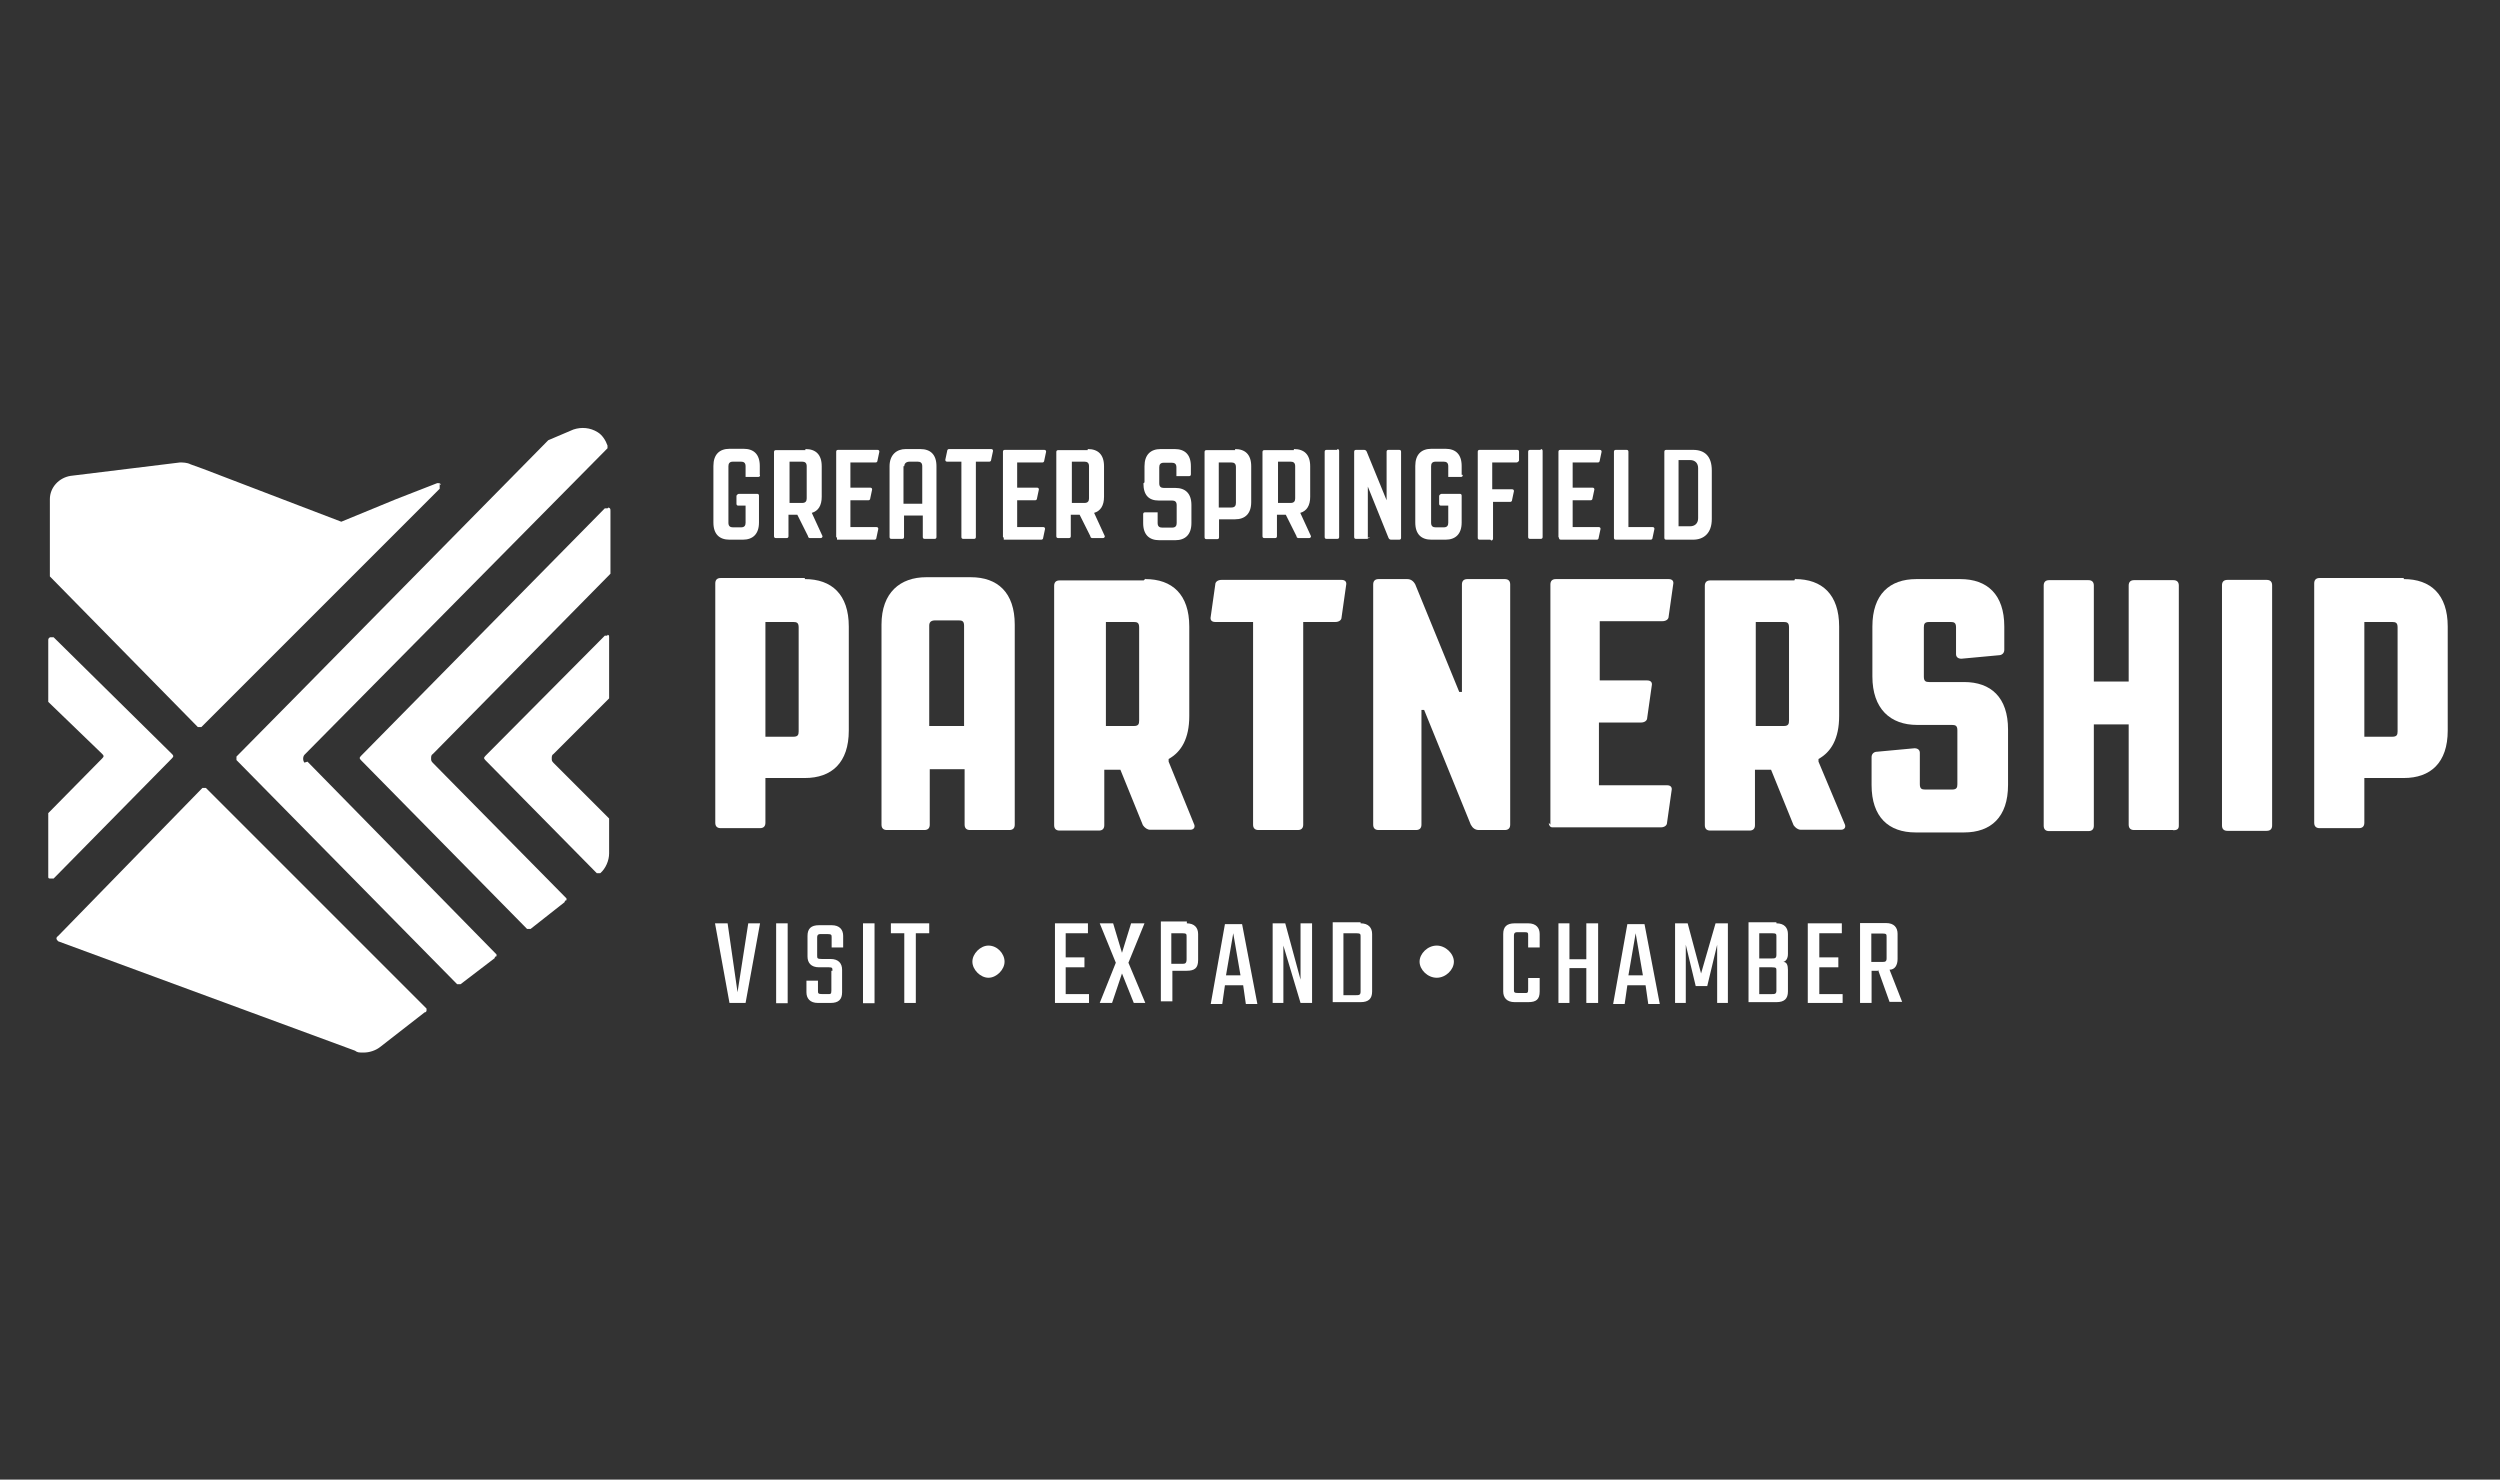 <?xml version="1.0" encoding="UTF-8"?>
<svg id="Layer_1" xmlns="http://www.w3.org/2000/svg" version="1.1" viewBox="0 0 932.5 551.9">
  <rect x="0" y="0" width="932.5" height="551.9" fill="#333333" stroke="none"/>
  <!-- Generator: Adobe Illustrator 30.0.0, SVG Export Plug-In . SVG Version: 2.1.1 Build 123)  -->
  <defs>
    <style>
      .st0 {
        fill: #fff;
      }
    </style>
  </defs>
  <polygon class="st0" points="283.5 344.4 278.1 374.1 272.1 374.1 266.7 344.4 271.4 344.4 275.1 370.1 279.1 344.4 283.5 344.4"/>
  <rect class="st0" x="289.5" y="344.4" width="4.3" height="29.8"/>
  <path class="st0" d="M310.5,362.1c0-1,0-1.3-1.3-1.3h-3.7c-3,0-4.3-1.7-4.3-4v-7.7c0-2.7,1.3-4,4.3-4h4.7c3,0,4.3,1.7,4.3,4v4.3h-4.3v-3.7c0-1,0-1.3-1.7-1.3h-2c-1,0-1.7,0-1.7,1.3v6.7c0,1,0,1.3,1.7,1.3h3.3c3,0,4.3,1.7,4.3,4v8.4c0,2.7-1.3,4-4.3,4h-4.7c-3,0-4.3-1.7-4.3-4v-4.3h4.3v3.7c0,1,0,1.3,1.7,1.3h2c1,0,1.3,0,1.3-1.3v-7.4h.3Z"/>
  <rect class="st0" x="321.9" y="344.4" width="4.3" height="29.8"/>
  <polygon class="st0" points="346.6 348.1 341.6 348.1 341.6 374.1 337.3 374.1 337.3 348.1 332.3 348.1 332.3 344.4 346.6 344.4 346.6 348.1"/>
  <path class="st0" d="M368.7,352.7c3.3,0,6,3,6,6s-3,6-6,6-6-3-6-6,3-6,6-6"/>
  <polygon class="st0" points="406.2 370.8 406.2 374.1 393.5 374.1 393.5 344.4 405.8 344.4 405.8 348.1 397.5 348.1 397.5 357.1 404.5 357.1 404.5 360.8 397.5 360.8 397.5 370.8 406.2 370.8"/>
  <polygon class="st0" points="427.2 374.1 422.9 374.1 418.5 363.1 414.8 374.1 410.2 374.1 416.2 359.1 410.2 344.4 415.2 344.4 418.5 355.4 421.9 344.4 426.9 344.4 420.9 359.1 427.2 374.1"/>
  <path class="st0" d="M442.6,349.4c0-1,0-1.3-1.7-1.3h-4v11.4h4c1,0,1.7,0,1.7-1.7v-8.7.3ZM442.6,344.4c3,0,4.3,1.7,4.3,4v9.7c0,3-1.3,4-4.3,4h-5.3v11.4h-4.3v-29.8h9.7v.7Z"/>
  <path class="st0" d="M462.7,363.8l-2.7-15.7-2.7,15.7h5.3ZM463.3,367.5h-6.4l-1,7h-4.3l5.3-29.8h6.4l5.7,29.8h-4.3l-1-7h-.3Z"/>
  <polygon class="st0" points="489.4 344.4 489.4 374.1 485.1 374.1 478.7 352.7 478.7 374.1 474.7 374.1 474.7 344.4 479.4 344.4 485.1 365.4 485.1 344.4 489.4 344.4"/>
  <path class="st0" d="M507.5,349.4c0-1,0-1.3-1.7-1.3h-4.7v23.1h4.7c1,0,1.7,0,1.7-1.3v-20.4h0ZM507.5,344.4c3,0,4.3,1.7,4.3,4v21.4c0,2.7-1.3,4-4.3,4h-10.4v-29.8h10.4v.3Z"/>
  <path class="st0" d="M535.9,352.7c3.3,0,6.4,3,6.4,6s-3,6-6.4,6-6.4-3-6.4-6,3-6,6.4-6"/>
  <path class="st0" d="M570,353.7v-4.7c0-1,0-1.3-1.3-1.3h-2.3c-1,0-1.7,0-1.7,1.3v20.1c0,1,0,1.3,1.7,1.3h2.3c1,0,1.3,0,1.3-1.3v-4.3h4.3v5c0,3-1.3,4-4.3,4h-5c-3,0-4.3-1.7-4.3-4v-21.4c0-2.7,1.3-4,4.3-4h5c3,0,4.3,1.7,4.3,4v5h-4.3v.3Z"/>
  <polygon class="st0" points="596.1 344.4 596.1 374.1 591.7 374.1 591.7 361.1 585.4 361.1 585.4 374.1 581.3 374.1 581.3 344.4 585.4 344.4 585.4 357.8 591.7 357.8 591.7 344.4 596.1 344.4"/>
  <path class="st0" d="M612.8,363.8l-2.7-15.7-2.7,15.7h5.3ZM613.4,367.5h-6.4l-1,7h-4.3l5.3-29.8h6.4l5.7,29.8h-4.3l-1-7h-.3Z"/>
  <polygon class="st0" points="632.5 367.8 628.8 352.4 628.8 374.1 624.8 374.1 624.8 344.4 629.5 344.4 634.5 363.1 639.9 344.4 644.5 344.4 644.5 374.1 640.5 374.1 640.5 352.4 636.8 367.8 632.5 367.8"/>
  <path class="st0" d="M662.6,362.1c0-1,0-1.3-1.7-1.3h-4.7v10h4.7c1,0,1.7,0,1.7-1.3v-7.4h0ZM662.6,349.4c0-1,0-1.3-1.7-1.3h-4.7v9.4h4.7c1,0,1.7,0,1.7-1.3v-7h0v.3ZM662.6,344.4c3,0,4.3,1.7,4.3,4v7.4c0,1.7-.7,2.7-1.7,3,1.3,0,1.7,1.3,1.7,3v8c0,2.7-1.3,4-4.3,4h-10.4v-29.8h10.4v.3Z"/>
  <polygon class="st0" points="687.3 370.8 687.3 374.1 674.3 374.1 674.3 344.4 687 344.4 687 348.1 678.6 348.1 678.6 357.1 685.7 357.1 685.7 360.8 678.6 360.8 678.6 370.8 687.3 370.8"/>
  <path class="st0" d="M698,358.8h4c1,0,1.7,0,1.7-1.3v-8c0-1,0-1.3-1.7-1.3h-4v10.7ZM700.4,362.1h-2.3v12h-4.3v-29.8h9.7c3,0,4.3,1.7,4.3,4v9.4c0,2.3-1,4-3,4l4.7,12h-4.7l-4.3-12v.3Z"/>
  <path class="st0" d="M285.5,232v42.8h10.4c1.7,0,2-.7,2-2v-38.8c0-1.7-.7-2-2-2h-10.4ZM300.2,216c10,0,16.4,5.7,16.4,17.7v38.8c0,12-6.4,17.7-16.4,17.7h-14.7v16.7c0,1.3-.7,2-2,2h-14.7c-1.3,0-2-.7-2-2v-89.3c0-1.3.7-2,2-2h31.4v.3Z"/>
  <path class="st0" d="M346.6,233.4v37.4h13v-37.4c0-1.7-.7-2-2-2h-8.7c-1.7,0-2.3.7-2.3,2M345,215.3h17.1c10,0,16.4,5.7,16.4,17.7v74.6c0,1.3-.7,2-2,2h-14.7c-1.3,0-2-.7-2-2v-20.7h-13v20.7c0,1.3-.7,2-2,2h-14c-1.3,0-2-.7-2-2v-74.6c0-12,7-17.7,16.7-17.7"/>
  <path class="st0" d="M412.5,232v38.8h10.4c1.7,0,2-.7,2-2v-34.8c0-1.7-.7-2-2-2h-10.4ZM427.2,216c10,0,16.4,5.7,16.4,17.7v33.4c0,8.4-3,13.4-7.7,16v1l9.4,23.1c.7,1.3,0,2.3-1.3,2.3h-15c-1,0-2-.7-2.7-1.7l-8.4-20.7h-6v20.7c0,1.3-.7,2-2,2h-14.7c-1.3,0-2-.7-2-2v-89.3c0-1.3.7-2,2-2h31.4l.7-.7Z"/>
  <path class="st0" d="M453.3,232c-1.3,0-2-.7-1.7-2l1.7-12c0-1,1-1.7,2.3-1.7h44.8c1.3,0,2,.7,1.7,2l-1.7,12c0,1-1,1.7-2.3,1.7h-12v75.6c0,1.3-.7,2-2,2h-14.7c-1.3,0-2-.7-2-2v-75.6h-14,0Z"/>
  <path class="st0" d="M530.2,307.6c0,1.3-.7,2-2,2h-14c-1.3,0-2-.7-2-2v-89.6c0-1.3.7-2,2-2h10.7c1.3,0,2.3.7,3,2l16.4,40.1h1v-40.1c0-1.3.7-2,2-2h14c1.3,0,2,.7,2,2v89.6c0,1.3-.7,2-2,2h-9.7c-1.3,0-2.3-.7-3-2l-17.4-42.8h-1v42.8h0Z"/>
  <path class="st0" d="M578.3,307.6v-89.6c0-1.3.7-2,2-2h42.1c1.3,0,2,.7,1.7,2l-1.7,12c0,1-1,1.7-2.3,1.7h-23.4v22.1h17.7c1.3,0,2,.7,1.7,2l-1.7,12c0,1-1,1.7-2.3,1.7h-15.7v23.4h25.4c1.3,0,2,.7,1.7,2l-1.7,12c0,1-1,1.7-2.3,1.7h-40.5c-.7,0-1.3-.7-1.3-1.7"/>
  <path class="st0" d="M654.9,232v38.8h10.4c1.7,0,2-.7,2-2v-34.8c0-1.7-.7-2-2-2h-10.4ZM669.6,216c10,0,16.4,5.7,16.4,17.7v33.4c0,8.4-3,13.4-7.7,16v1l9.7,23.1c.7,1.3,0,2.3-1.3,2.3h-15c-1,0-2-.7-2.7-1.7l-8.4-20.7h-6v20.7c0,1.3-.7,2-2,2h-14.7c-1.3,0-2-.7-2-2v-89.3c0-1.3.7-2,2-2h31.4l.3-.7Z"/>
  <path class="st0" d="M698.4,252.4v-18.7c0-12,6.4-17.7,16.4-17.7h16.4c10,0,16.4,5.7,16.4,17.7v8.7c0,1.3-1,2-2,2l-14,1.3c-1.3,0-2-.7-2-1.7v-10c0-1.7-.7-2-2-2h-8c-1.7,0-2,.7-2,2v18.4c0,1.7.7,2,2,2h13c10,0,16.4,5.7,16.4,17.7v20.7c0,12-6.4,17.7-16.4,17.7h-18.1c-10,0-16.4-5.7-16.4-17.7v-10.4c0-1.3,1-2,2-2l14-1.3c1.3,0,2,.7,2,1.7v11.7c0,1.7.7,2,2,2h10c1.7,0,2-.7,2-2v-20.1c0-1.7-.7-2-2-2h-13c-10,0-16.7-6-16.7-18.1"/>
  <path class="st0" d="M810.7,309.6h-14.7c-1.3,0-2-.7-2-2v-37.4h-13v37.8c0,1.3-.7,2-2,2h-14.7c-1.3,0-2-.7-2-2v-89.6c0-1.3.7-2,2-2h14.7c1.3,0,2,.7,2,2v35.8h13v-35.8c0-1.3.7-2,2-2h14.7c1.3,0,2,.7,2,2v89.6c0,1.3-.7,1.7-2.3,1.7"/>
  <path class="st0" d="M845.5,216.3c1.3,0,2,.7,2,2v89.6c0,1.3-.7,2-2,2h-14.7c-1.3,0-2-.7-2-2v-89.6c0-1.3.7-2,2-2h14.7Z"/>
  <path class="st0" d="M881.9,232v42.8h10.4c1.7,0,2-.7,2-2v-38.8c0-1.7-.7-2-2-2h-10.4ZM896.6,216c10,0,16.4,5.7,16.4,17.7v38.8c0,12-6.4,17.7-16.4,17.7h-14.7v16.7c0,1.3-.7,2-2,2h-14.7c-1.3,0-2-.7-2-2v-89.3c0-1.3.7-2,2-2h31.4v.3Z"/>
  <path class="st0" d="M283.5,177.2q0,.7-.7.7h-4.7v-4c0-1.3-.7-1.7-1.7-1.7h-3c-1.3,0-1.7.7-1.7,1.7v21.1c0,1.3.7,1.7,1.7,1.7h3c1.3,0,1.7-.7,1.7-1.7v-6.4h-2.7q-.7,0-.7-.7v-3s.3-.7,1-.7h6.7q.7,0,.7.7v10c0,4.3-2.3,6.4-6,6.4h-5c-3.7,0-6-2-6-6.4v-21.1c0-4.3,2.3-6.4,6-6.4h5.3c3.7,0,6,2,6,6.4v3.3h0Z"/>
  <path class="st0" d="M294.5,172.2v15.4h4.7c1.3,0,1.7-.7,1.7-1.7v-12c0-1.3-.7-1.7-1.7-1.7,0,0-4.7,0-4.7,0ZM300.5,167.5c3.7,0,6,2,6,6.4v11.4c0,3.3-1.3,5.3-3.7,6h0l4,8.7s0,.7-.7.7h-4s-.7,0-.7-.7l-4-8h-3.3v8q0,.7-.7.7h-4q-.7,0-.7-.7v-31.4q0-.7.7-.7h11v-.3Z"/>
  <path class="st0" d="M311.9,200.3v-31.8q0-.7.7-.7h14.7q.7,0,.7.7l-.7,3.3s0,.7-.7.7h-9.4v9.4h7.4q.7,0,.7.7l-.7,3.3s0,.7-.7.7h-6.7v10h9.7q.7,0,.7.7l-.7,3.3s0,.7-.7.7h-14v-.7"/>
  <path class="st0" d="M337,173.9v14h7v-14c0-1.3-.7-1.7-1.7-1.7h-3c-1.3,0-2,.7-2,1.7M338,167.5h5.3c3.7,0,6,2,6,6.4v26.4q0,.7-.7.7h-3.7q-.7,0-.7-.7v-8h-7v8q0,.7-.7.7h-4q-.7,0-.7-.7v-26.4c0-4.3,2.7-6.4,6-6.4"/>
  <path class="st0" d="M353.3,172.2q-.7,0-.7-.7l.7-3.3s0-.7.7-.7h15.7q.7,0,.7.7l-.7,3.3s0,.7-.7.7h-5v28.1q0,.7-.7.7h-4q-.7,0-.7-.7v-28.1h-5.7.3Z"/>
  <path class="st0" d="M374.1,200.3v-31.8q0-.7.7-.7h14.7q.7,0,.7.7l-.7,3.3s0,.7-.7.7h-9.4v9.4h7.4q.7,0,.7.7l-.7,3.3s0,.7-.7.7h-6.7v10h9.7q.7,0,.7.7l-.7,3.3s0,.7-.7.7h-14v-.7"/>
  <path class="st0" d="M399.8,172.2v15.4h4.7c1.3,0,1.7-.7,1.7-1.7v-12c0-1.3-.7-1.7-1.7-1.7,0,0-4.7,0-4.7,0ZM405.8,167.5c3.7,0,6,2,6,6.4v11.4c0,3.3-1.3,5.3-3.7,6h0l4,8.7s0,.7-.7.7h-4s-.7,0-.7-.7l-4-8h-3.3v8q0,.7-.7.7h-4q-.7,0-.7-.7v-31.4q0-.7.7-.7h11v-.3Z"/>
  <path class="st0" d="M426.9,179.9v-6c0-4.3,2.3-6.4,6-6.4h5.3c3.7,0,6,2,6,6.4v3q0,.7-.7.7h-4.7v-3.3c0-1.3-.7-1.7-1.7-1.7h-3c-1.3,0-1.7.7-1.7,1.7v6c0,1.3.7,1.7,1.7,1.7h4.3c3.7,0,6,2,6,6.4v6.7c0,4.3-2.3,6.4-6,6.4h-6c-3.7,0-6-2-6-6.4v-3.3q0-.7.7-.7h4.7v4c0,1.3.7,1.7,1.7,1.7h3.7c1.3,0,1.7-.7,1.7-1.7v-6.7c0-1.3-.7-1.7-1.7-1.7h-5c-3.7,0-5.7-2-5.7-6.4"/>
  <path class="st0" d="M454.6,172.2v17.1h4.7c1.3,0,1.7-.7,1.7-1.7v-13.4c0-1.3-.7-1.7-1.7-1.7h-4.7v-.3ZM460.7,167.5c3.7,0,6,2,6,6.4v13.4c0,4.3-2.3,6.4-6,6.4h-6v6.7q0,.7-.7.7h-4q-.7,0-.7-.7v-31.8q0-.7.7-.7h10.7v-.3Z"/>
  <path class="st0" d="M476.7,172.2v15.4h4.7c1.3,0,1.7-.7,1.7-1.7v-12c0-1.3-.7-1.7-1.7-1.7,0,0-4.7,0-4.7,0ZM482.7,167.5c3.7,0,6,2,6,6.4v11.4c0,3.3-1.3,5.3-3.7,6h0l4,8.7s0,.7-.7.7h-4s-.7,0-.7-.7l-4-8h-3.3v8q0,.7-.7.7h-4q-.7,0-.7-.7v-31.4q0-.7.7-.7h11v-.3Z"/>
  <path class="st0" d="M498.8,167.5q.7,0,.7.7v32.1q0,.7-.7.7h-4q-.7,0-.7-.7v-31.8q0-.7.7-.7h4v-.3Z"/>
  <path class="st0" d="M510.5,200.3q0,.7-.7.7h-4q-.7,0-.7-.7v-31.8q0-.7.7-.7h3q.7,0,1,.7l7.4,18.1h0v-18.1q0-.7.7-.7h4q.7,0,.7.7v32.1q0,.7-.7.7h-3q-.7,0-1-.7l-7.7-19.1h0v19.1h.7l-.3-.3Z"/>
  <path class="st0" d="M545.6,177.2q0,.7-.7.7h-4.7v-4c0-1.3-.7-1.7-1.7-1.7h-3c-1.3,0-1.7.7-1.7,1.7v21.1c0,1.3.7,1.7,1.7,1.7h3c1.3,0,1.7-.7,1.7-1.7v-6.4h-2.7q-.7,0-.7-.7v-3s.3-.7,1-.7h6.7q.7,0,.7.7v10c0,4.3-2.3,6.4-6,6.4h-5.3c-3.7,0-6-2-6-6.4v-21.1c0-4.3,2.3-6.4,6-6.4h5.3c3.7,0,6,2,6,6.4v3.3h.3Z"/>
  <path class="st0" d="M555.9,201.3h-4q-.7,0-.7-.7v-32.1q0-.7.7-.7h14q.7,0,.7.7v3.3s-.3.7-1,.7h-9v10h7.4q.7,0,.7.7l-.7,3.3s0,.7-.7.7h-6.4v13.7s0,.7-.7.7"/>
  <path class="st0" d="M574.7,167.5q.7,0,.7.7v32.1q0,.7-.7.7h-4q-.7,0-.7-.7v-31.8q0-.7.7-.7h4v-.3Z"/>
  <path class="st0" d="M581.3,200.3v-31.8q0-.7.7-.7h14.7q.7,0,.7.7l-.7,3.3s0,.7-.7.7h-9.4v9.4h7.4q.7,0,.7.7l-.7,3.3s0,.7-.7.7h-6.7v10h9.7q.7,0,.7.7l-.7,3.3s0,.7-.7.7h-13.4q-.7,0-.7-.7"/>
  <path class="st0" d="M616.4,196.6q.7,0,.7.7l-.7,3.3s0,.7-.7.7h-13q-.7,0-.7-.7v-32.1q0-.7.7-.7h4q.7,0,.7.7v28.1h9Z"/>
  <path class="st0" d="M626.1,172.2v24.1h4.3c1.7,0,3-1,3-3v-18.7c0-1.7-1-3-3-3h-4.3v.7ZM620.8,200.3v-31.8q0-.7.7-.7h10c4.3,0,7,2.3,7,7.7v18.1c0,5.3-3,7.7-7,7.7h-10q-.7,0-.7-.7"/>
  <path class="st0" d="M86.9,306.6c.7-.7.7-1,0-1.7"/>
  <path class="st0" d="M226.6,237.1h-1l-44.5,44.8c-.7.7-.7,1,0,1.7l41.5,42.1h1.3c2-1.7,3.3-4.7,3.3-7.4v-13l-20.7-20.7c-.7-.7-.7-1-.7-1.7s0-1.3.7-1.7l20.7-20.7v-22.7c0-.7,0-1-.7-1"/>
  <path class="st0" d="M113.6,284.5c-.7-.7-.7-2.3,0-3l113-114.3v-1c-.7-2-2-4-3.7-5-2.7-1.7-6-2-9-1l-9.4,4h0l-92.9,94.3h0l-23.4,23.7v1.3l63.2,64.2,19.1,19.4h1.3l12.7-9.7s0-.7.7-.7v-.7l-70.5-71.9h0l-1,.3Z"/>
  <path class="st0" d="M226.6,189.6h-1l-90.9,92.3c-.7.7-.7,1,0,1.7l61.9,62.9h1.3l12.7-10s0-.7.7-.7v-.7l-49.8-50.5c-.7-.7-.7-1-.7-1.7s0-1.3.7-1.7l66.2-67.2v-23.4c0-.7,0-1-.7-1.3"/>
  <path class="st0" d="M18,261.8v-23.1q0-.7.7-1h1.3l44.1,43.5c.7.7.7,1,0,1.7l-44.1,44.8h-1.3c-.7,0-.7-.3-.7-.7v-23.7l20.1-20.4c.7-.7.7-1,0-1.7l-20.1-19.4Z"/>
  <path class="st0" d="M21.7,351.1c-.7-.7-1-1.3,0-2l53.8-55.2h1.3l11.4,11.4,70.9,70.9v.7s0,.7-.7.7l-16.7,13c-1.7,1.3-4,2-6,2s-2.3,0-3.3-.7l-110.7-40.8Z"/>
  <path class="st0" d="M164.4,180.9c0-.7-.7-.7-1.3-.7l-15.4,6-20.4,8.4-15.7-6h0l-35.8-13.7h0l-4.7-1.7c-1.3-.7-3-.7-4-.7l-40.8,5c-4.3.7-7.7,4.3-7.7,8.7v28.1h0v.7l55.2,56.2h1.3l4.3-4.3,66.5-66.5h0l18.1-18.1v-1.7"/>
</svg>
